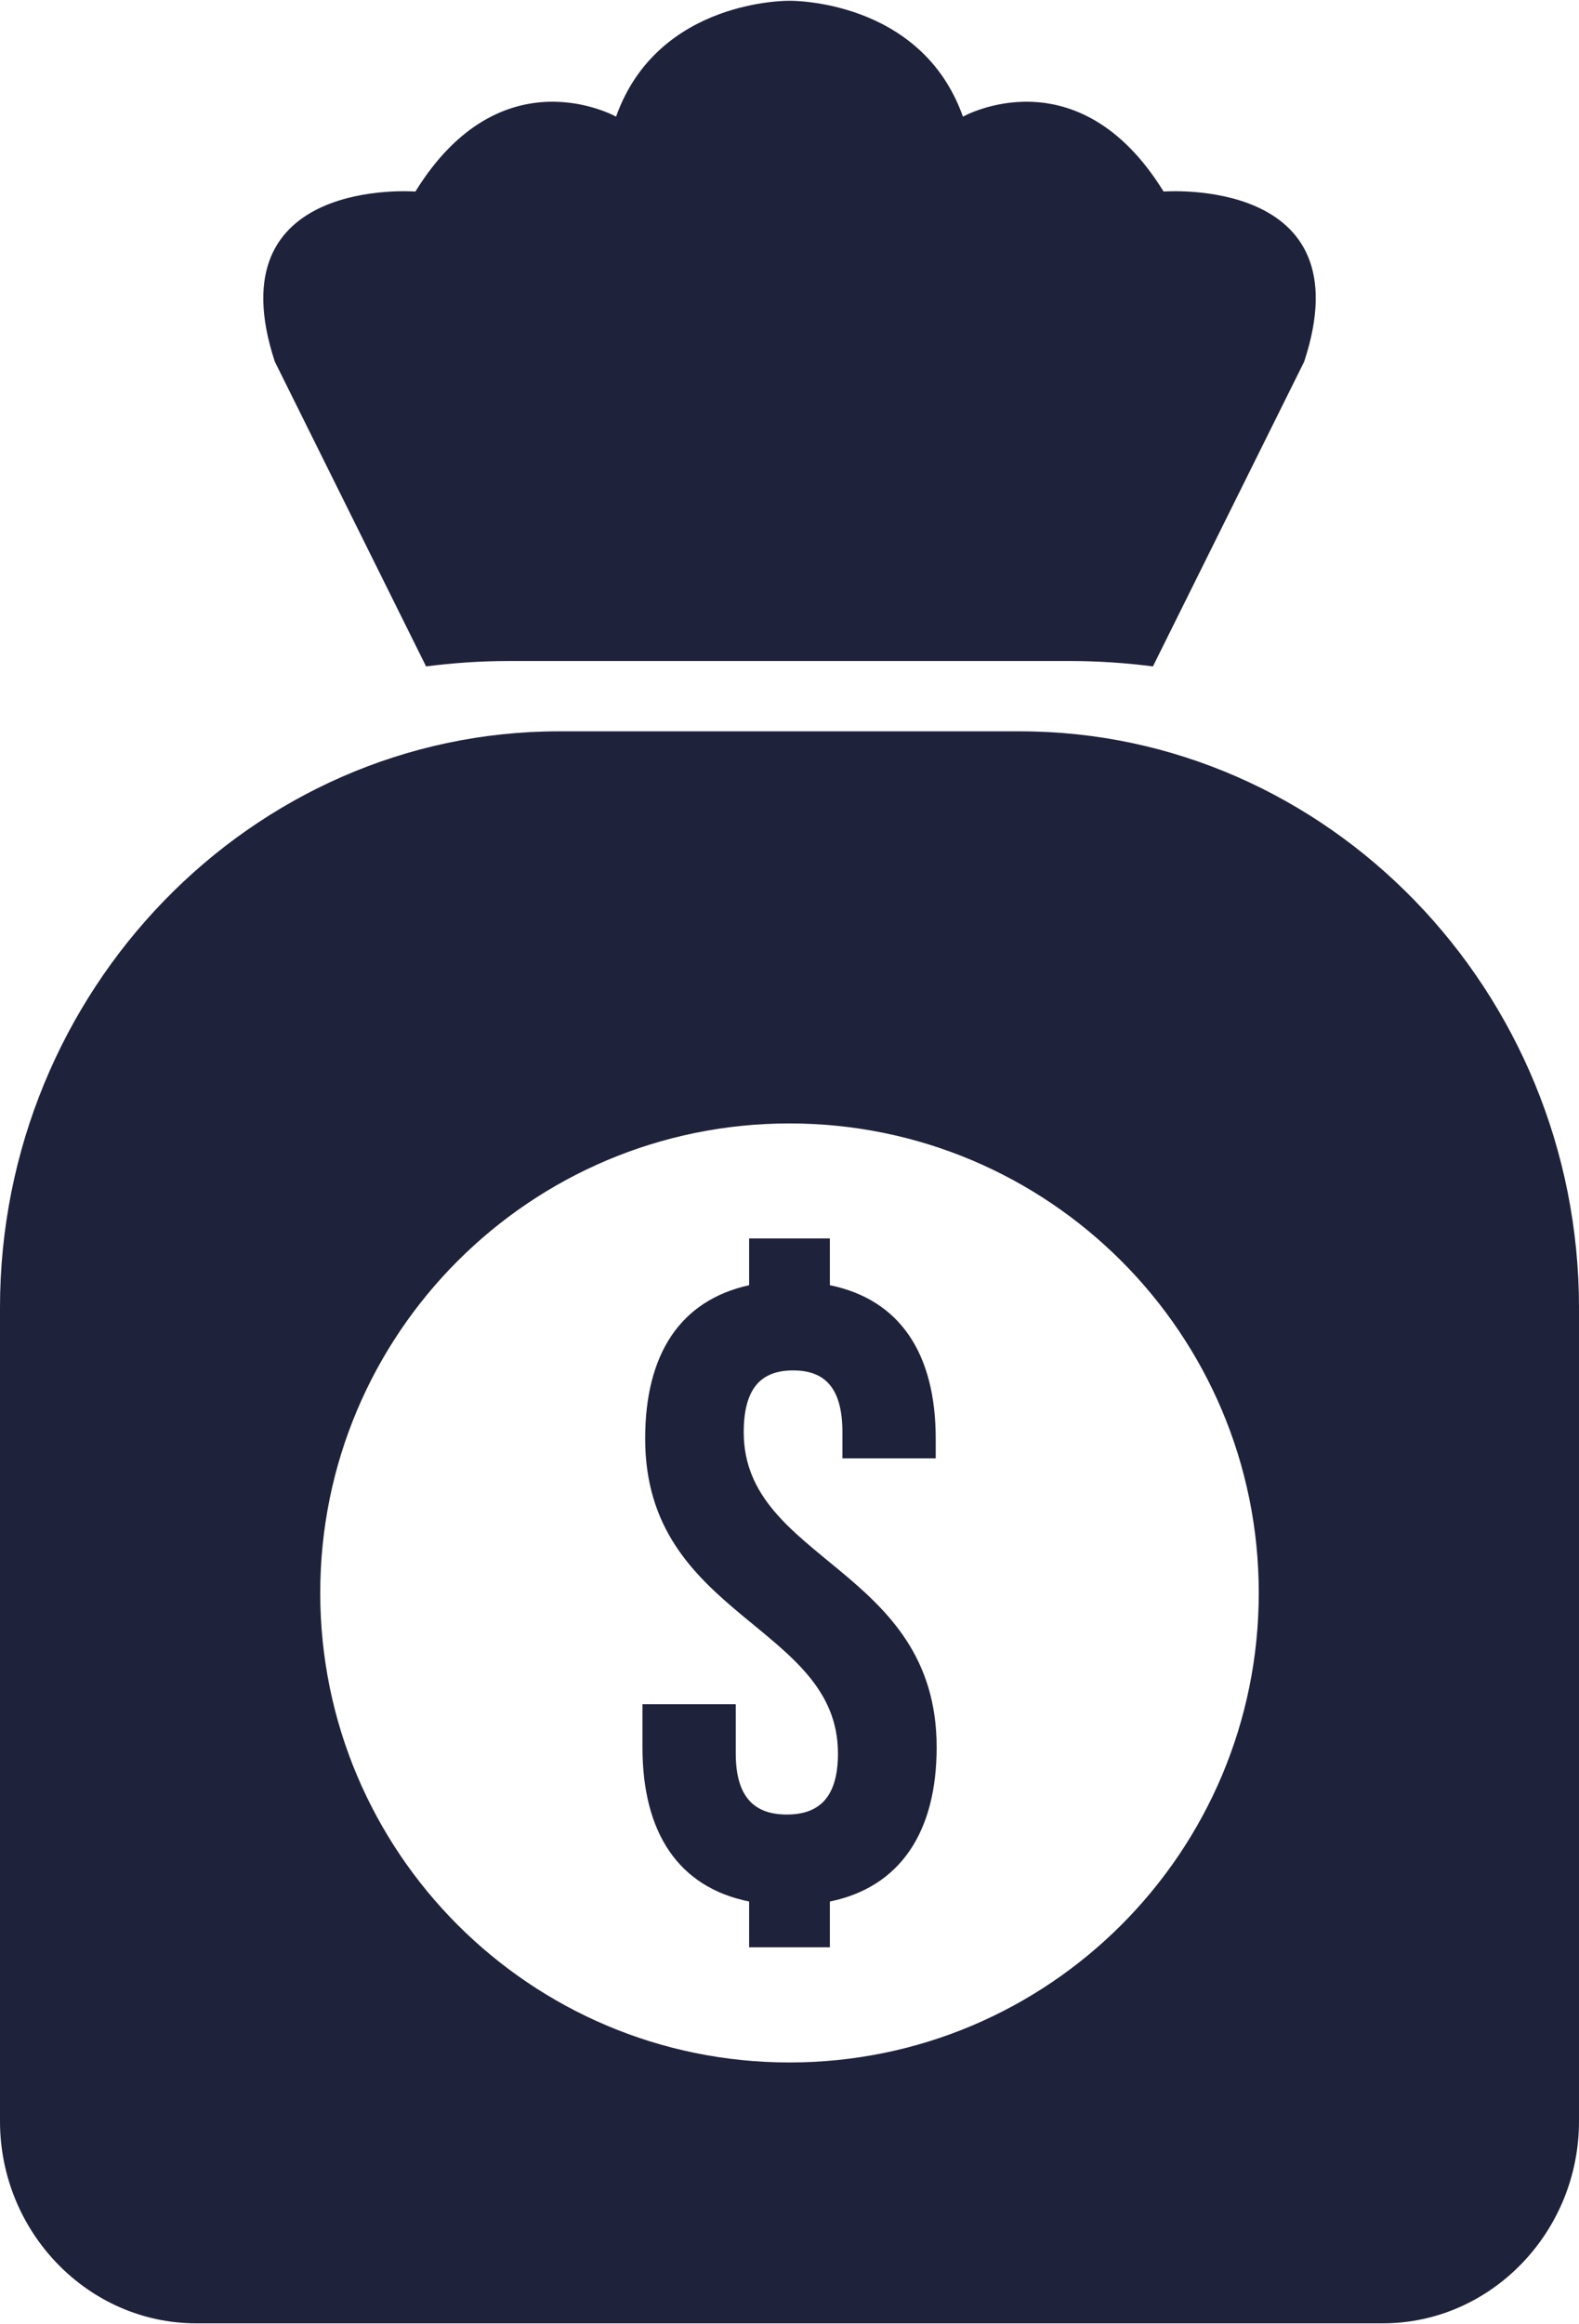 <svg height="128px" style="shape-rendering:geometricPrecision; text-rendering:geometricPrecision; image-rendering:optimizeQuality; fill-rule:evenodd; clip-rule:evenodd" version="1.0" viewBox="0 0 13456 19784" width="87px" xml:space="preserve" xmlns="http://www.w3.org/2000/svg" xmlns:xlink="http://www.w3.org/1999/xlink"><defs><style type="text/css">
   
    .fil0 {fill:#E6C131}
   
  </style></defs><g id="Layer_x0020_1"><path d="M4764 6223l3928 0c2620,0 4764,2209 4764,4909l0 6930c0,947 -752,1722 -1671,1722l-10113 0c-920,0 -1672,-775 -1672,-1722l0 -6930c0,-2700 2144,-4909 4764,-4909zm734 6025c0,1528 1643,1582 1643,2682 0,382 -168,520 -436,520 -267,0 -435,-138 -435,-520l0 -420 -795 0 0 367c0,726 305,1192 909,1314l0 390 688 0 0 -390c596,-122 910,-588 910,-1314 0,-1529 -1644,-1582 -1644,-2683 0,-382 153,-527 421,-527 267,0 420,145 420,527l0 222 795 0 0 -168c0,-726 -306,-1185 -902,-1307l0 -398 -688 0 0 398c-588,130 -886,588 -886,1307l0 0zm1230 -2685c2209,0 3999,1791 3999,3999 0,2209 -1790,4000 -3999,4000 -2209,0 -3999,-1791 -3999,-4000 0,-2208 1790,-3999 3999,-3999zm0 -9563c0,0 -1120,-19 -1478,987 0,0 -976,-550 -1710,638 0,0 -1719,-135 -1198,1449l1289 2596c232,-30 468,-46 708,-46l2389 0 2389 0c240,0 476,16 708,46l1289 -2596c522,-1584 -1198,-1449 -1198,-1449 -734,-1188 -1710,-638 -1710,-638 -357,-1006 -1478,-987 -1478,-987z" fill="#1f223b" opacity="1" original-fill="#090909"></path></g></svg>